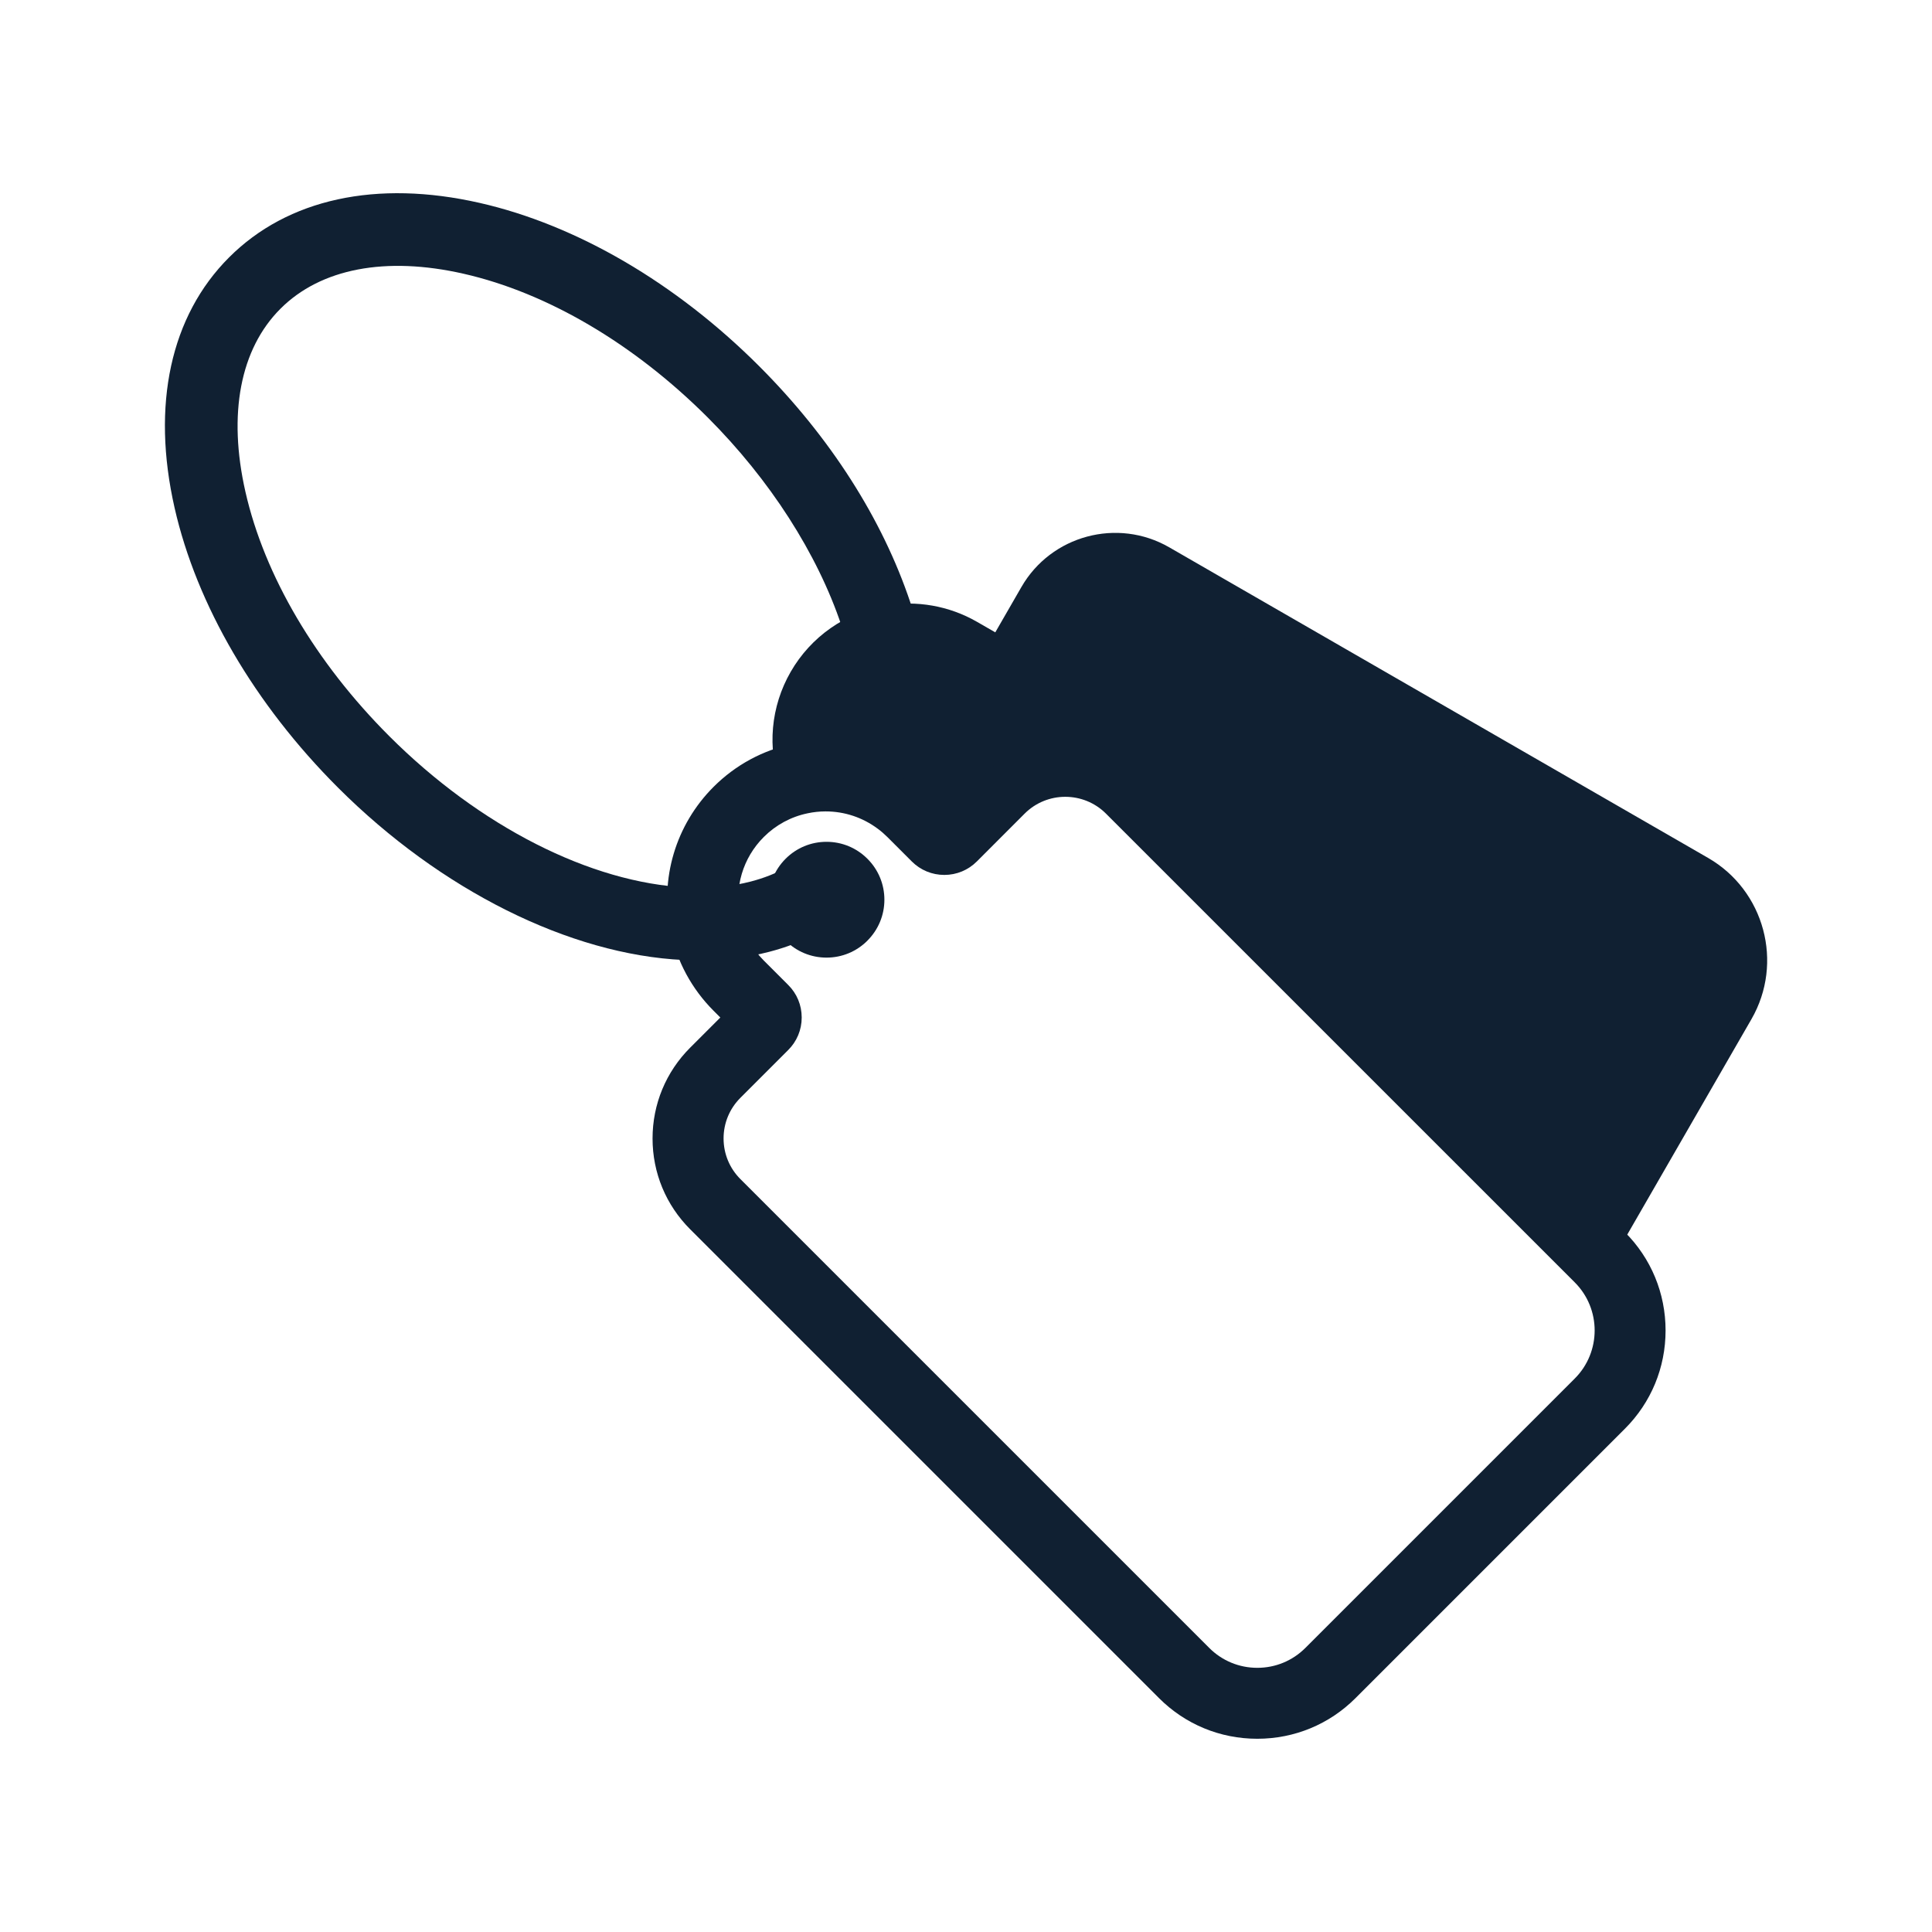 <?xml version="1.0" encoding="UTF-8"?>
<svg id="Product_Business_Management" data-name="Product &amp;amp; Business Management" xmlns="http://www.w3.org/2000/svg" viewBox="0 0 500 500">
  <defs>
    <style>
      .cls-1 {
        fill: #102032;
      }
    </style>
  </defs>
  <g>
    <path class="cls-1" d="M420.54,318.89l-121.33-121.32c-12.96-12.96-34.05-12.96-47.02,0l-7.8,7.81-1.75-1.75c-1.44-1.44-2.95-2.74-4.47-3.86-7.12-5.33-15.59-8.14-24.51-8.14-2.86,0-5.7.3-8.43.88-7.79,1.62-14.89,5.46-20.55,11.12-9.83,9.83-13.99,23.82-11.12,37.4,1.62,7.79,5.46,14.9,11.12,20.56l1.74,1.74-7.8,7.8c-6.28,6.28-9.74,14.63-9.74,23.51,0,8.88,3.46,17.23,9.75,23.51l121.32,121.32c6.78,6.78,15.81,10.52,25.43,10.52s18.65-3.74,25.43-10.52l69.72-69.72c6.78-6.78,10.52-15.81,10.52-25.43s-3.74-18.65-10.52-25.43ZM203.96,271.77c2.27-2.25,3.52-5.25,3.52-8.44,0-3.2-1.24-6.19-3.49-8.42l-6.32-6.32c-3.12-3.12-5.23-7.03-6.13-11.33-1.59-7.51.7-15.23,6.13-20.65,3.12-3.12,7.04-5.24,11.35-6.13,1.51-.32,3.07-.49,4.63-.49,4.92,0,9.6,1.56,13.56,4.52.83.61,1.64,1.32,2.43,2.1l6.33,6.33c2.25,2.25,5.24,3.49,8.42,3.49s6.17-1.24,8.42-3.49l12.37-12.38c5.8-5.8,15.24-5.79,21.04,0l121.33,121.32c6.86,6.86,6.86,18.02,0,24.88l-69.72,69.72c-3.32,3.32-7.74,5.15-12.44,5.15s-9.12-1.83-12.44-5.15l-121.33-121.33c-2.81-2.81-4.36-6.55-4.36-10.52,0-3.98,1.55-7.71,4.36-10.52l12.35-12.35Z"/>
    <path class="cls-1" d="M224.49,243.43c2.83-2.83,4.39-6.59,4.39-10.59s-1.56-7.76-4.39-10.59c-2.83-2.83-6.59-4.39-10.59-4.39s-7.76,1.56-10.59,4.39c-5.84,5.84-5.84,15.35,0,21.19,2.83,2.83,6.59,4.39,10.59,4.39s7.76-1.56,10.59-4.39ZM210.99,229.93c.78-.78,1.81-1.2,2.91-1.2s2.13.43,2.91,1.2h0c.78.78,1.2,1.81,1.2,2.91s-.43,2.13-1.2,2.91c-.78.78-1.81,1.2-2.91,1.2s-2.13-.43-2.91-1.2c-1.6-1.6-1.6-4.21,0-5.81Z"/>
  </g>
  <g>
    <path class="cls-1" d="M439.33,226.74l-139.46-80.39c-10.81-6.22-24.61-2.52-30.83,8.28l-8.21,14.24c-.7,1.21-2.26,1.64-3.48.93l-7.27-4.19c-4.69-2.7-9.82-3.99-14.87-3.99-1.74,0-3.47.15-5.18.45-8.4,1.47-16.1,6.52-20.69,14.49-4.55,7.89-5.09,17-2.24,24.94,2.15-.46,4.36-.69,6.56-.69,6.7,0,13.39,2.11,19.01,6.31,1.21.89,2.38,1.9,3.47,3l6.33,6.33c1.06,1.06,2.78,1.06,3.84,0l12.38-12.39c9.4-9.39,24.63-9.39,34.02,0l119.7,119.69,36.14-62.7c6.93-12.01,2.8-27.38-9.22-34.31Z"/>
    <path class="cls-1" d="M413.58,332.61l-124.71-124.7c-7.26-7.26-19.08-7.26-26.34,0l-12.38,12.39c-1.54,1.54-3.59,2.39-5.76,2.39s-4.23-.85-5.76-2.39l-6.33-6.33c-.92-.92-1.88-1.75-2.86-2.47-4.6-3.44-10.05-5.25-15.78-5.25-1.83,0-3.65.19-5.42.57l-4.65,1-1.6-4.48c-3.5-9.76-2.53-20.51,2.65-29.49,5.23-9.07,14.14-15.32,24.46-17.13,8.13-1.42,16.56.08,23.7,4.18l4.78,2.75,6.76-11.73c7.7-13.37,24.86-17.99,38.25-10.28l139.47,80.39c14.59,8.42,19.62,27.14,11.21,41.73l-39.68,68.84ZM275.7,191.59c7.55,0,15.11,2.88,20.86,8.63l114.68,114.67,32.6-56.56c5.42-9.4,2.18-21.46-7.22-26.89l-139.47-80.39c-8.19-4.71-18.69-1.9-23.41,6.29l-8.21,14.24c-2.21,3.81-7.1,5.12-10.9,2.93l-7.28-4.2c-4.94-2.84-10.76-3.88-16.39-2.89-7.14,1.25-13.3,5.57-16.92,11.85-2.85,4.95-3.86,10.66-2.93,16.19.85-.06,1.69-.09,2.54-.09,8.1,0,15.8,2.56,22.26,7.39,1.38,1.02,2.76,2.21,4.06,3.51l4.4,4.4,10.46-10.46c5.75-5.74,13.3-8.62,20.85-8.62Z"/>
  </g>
  <path class="cls-1" d="M211.5,218.51c-.05.06-.1.12-.16.17-4.51,4.51-10.24,7.69-17.01,9.45-5.03,1.31-10.6,1.83-16.56,1.54-24.88-1.17-53.68-15.81-77.03-39.16-19.07-19.07-32.29-41.52-37.22-63.22-4.58-20.14-1.36-36.97,9.06-47.39,10.42-10.42,27.24-13.64,47.38-9.06,21.7,4.93,44.15,18.15,63.22,37.22,16.06,16.07,28.34,35.19,34.59,53.84l1.19,3.56,17.83-5.97-1.19-3.56c-7.25-21.66-20.78-42.81-39.12-61.16-21.54-21.54-47.24-36.55-72.35-42.26-26.67-6.06-49.7-1.05-64.84,14.1-15.16,15.15-20.16,38.18-14.1,64.85,5.71,25.11,20.71,50.8,42.26,72.35,26.57,26.57,60.01,43.26,89.44,44.64,1.36.06,2.72.1,4.05.1,6.37,0,12.47-.75,18.13-2.22,8.42-2.19,15.81-5.95,22.06-11.17l-9.61-16.65Z"/>
</svg>